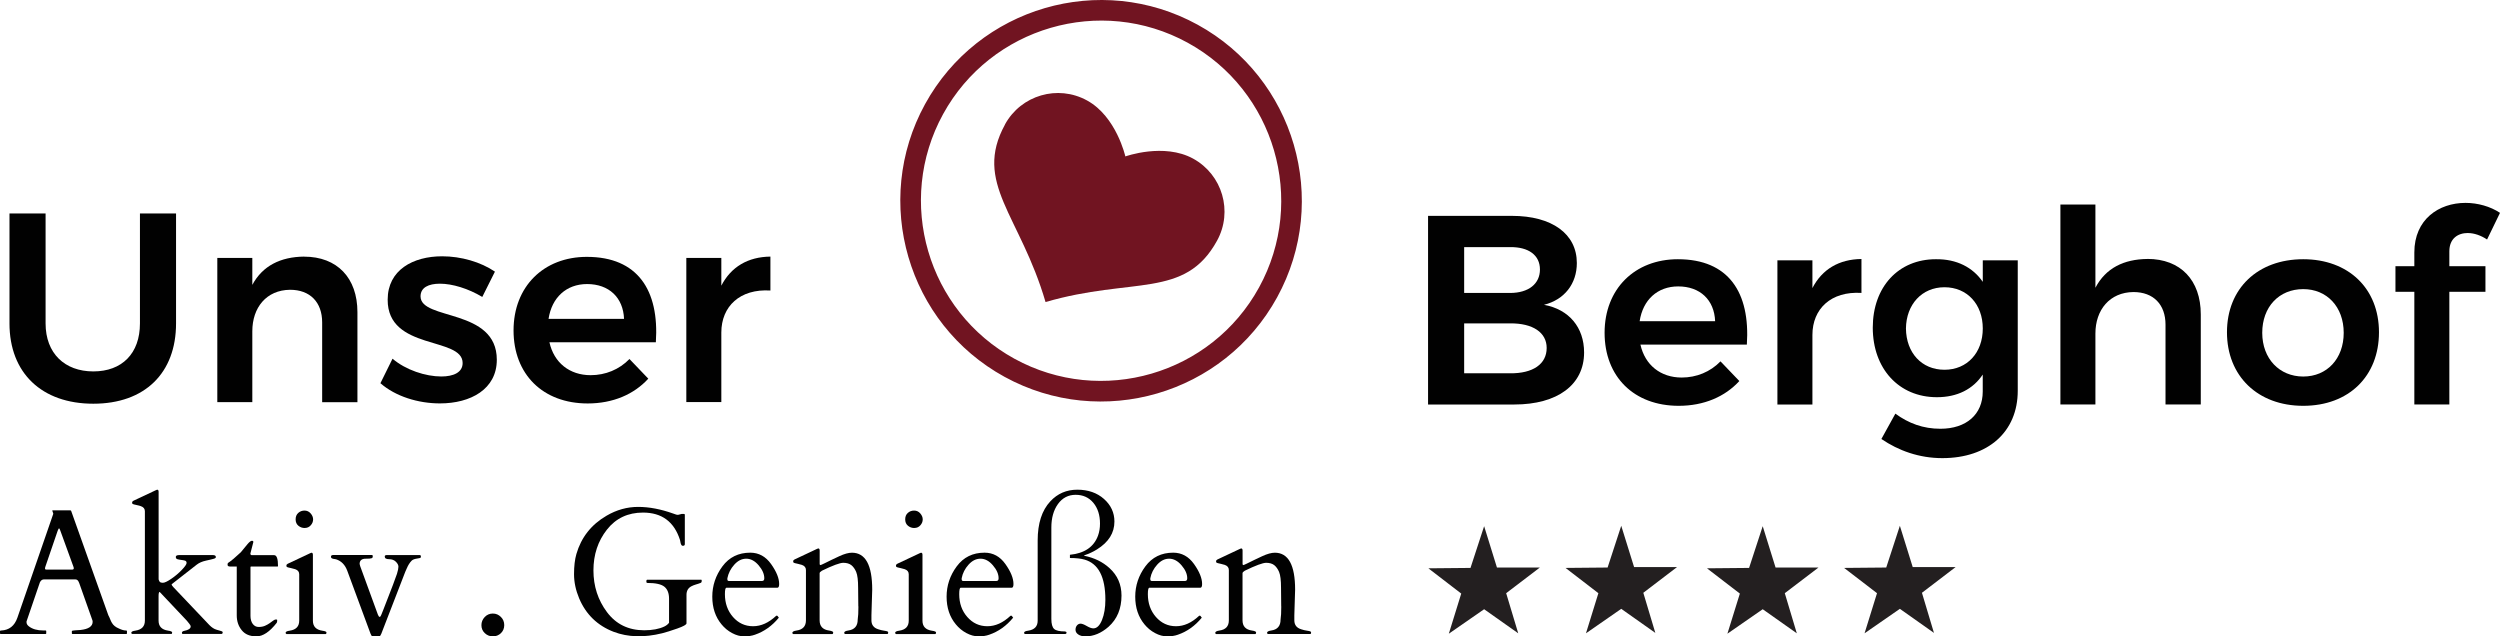 <?xml version="1.0" encoding="UTF-8"?>
<svg id="Ebene_1" data-name="Ebene 1" xmlns="http://www.w3.org/2000/svg" viewBox="0 0 572 145.6">
  <path d="m10.43,74v-25.16H2.17v25.16c0,11.35,7.39,18.37,19.18,18.37s18.93-7.02,18.93-18.37v-25.16h-8.26v25.16c0,6.91-4.13,10.98-10.67,10.98s-10.92-4.13-10.92-10.98h0Z" style="fill: #010101; fill-rule: evenodd; stroke-width: 0px;"/>
  <path d="m69.58,58.71c-5.37.06-9.5,2.09-11.85,6.47v-6.16h-8.01v32.99h8.01v-16.21c0-5.43,3.21-9.44,8.64-9.5,4.57,0,7.34,2.84,7.34,7.46v18.26h8.07v-20.6c0-7.83-4.62-12.7-12.21-12.7h0Z" style="fill: #010101; fill-rule: evenodd; stroke-width: 0px;"/>
  <path d="m110.34,67.95l2.9-5.8c-3.27-2.22-7.76-3.51-12.08-3.51-6.66,0-12.46,3.14-12.46,9.92-.06,11.72,17.15,8.39,17.15,14.5,0,2.16-2.1,3.08-4.88,3.08-3.58,0-8.14-1.48-11.16-4.07l-2.77,5.61c3.45,3.02,8.63,4.62,13.62,4.62,7.03,0,13.01-3.26,13.01-9.99,0-11.84-17.45-8.94-17.45-14.5,0-2.04,1.85-2.9,4.44-2.9,2.84,0,6.48,1.11,9.68,3.03h0Z" style="fill: #010101; fill-rule: evenodd; stroke-width: 0px;"/>
  <path d="m134.27,58.77c-9.87,0-16.77,6.78-16.77,16.83s6.72,16.71,16.96,16.71c5.8,0,10.6-2.09,13.87-5.67l-4.31-4.5c-2.34,2.41-5.49,3.7-8.88,3.7-4.81,0-8.39-2.84-9.43-7.53h24.35c.8-11.96-4.19-19.54-15.78-19.54h0Zm-8.76,14.18c.74-4.88,4.07-7.96,8.82-7.96,5,0,8.26,3.09,8.45,7.96h-17.27Z" style="fill: #010101; fill-rule: evenodd; stroke-width: 0px;"/>
  <path d="m165.04,65.36v-6.35h-8.01v32.99h8.01v-15.91c0-5.99,4.26-10.06,11.23-9.62v-7.76c-5.12.06-9.01,2.34-11.23,6.65h0Z" style="fill: #010101; fill-rule: evenodd; stroke-width: 0px;"/>
  <path d="m271.75,9.78c-19.93-10.93-45.04-3.6-55.97,16.33-10.93,19.93-3.6,45.04,16.33,55.97,19.93,10.93,45.05,3.6,55.97-16.33,10.93-19.93,3.6-45.04-16.33-55.97h0Zm-41.91,76.44c-22.22-12.18-30.38-40.16-18.2-62.37,12.18-22.21,40.16-30.38,62.37-18.2,22.22,12.18,30.38,40.16,18.2,62.37-12.18,22.21-40.16,30.38-62.37,18.2h0Z" style="fill: #711421; stroke-width: 0px;"/>
  <path d="m229.95,28.48c-7.34,13.38,3.47,20.76,9.27,40.63,19.88-5.8,31.91-.66,39.24-14.04,3.68-6.7,1.23-15.1-5.48-18.78-6.7-3.67-15.5-.5-15.5-.5,0,0-2.05-9.13-8.76-12.8-6.7-3.68-15.1-1.23-18.78,5.48h0Z" style="fill: #711421; stroke-width: 0px;"/>
  <path d="m10.58,144.9c0,.11-.05.16-.16.16H.16c-.11,0-.16-.05-.16-.16v-.48c0-.11.09-.16.26-.16,1.84-.08,3.07-1.06,3.72-2.93l8.19-23.71s.02-.06.02-.1l-.22-.66c0-.07.03-.1.08-.1h4.02s.06.03.11.04c.05.01.08.05.11.12l8.49,23.83c.19.36.34.69.45.98.11.29.24.56.39.8.32.55.85.97,1.58,1.27.62.31,1.18.46,1.69.46.11,0,.16.06.16.18v.46c0,.11-.05.16-.16.16h-12.29c-.11,0-.16-.05-.16-.16v-.48c0-.11.25-.17.74-.2.49-.03.9-.05,1.23-.08,1.86-.2,2.79-.83,2.79-1.89,0-.08-.01-.17-.04-.28l-3.03-8.55s-.04-.09-.08-.18c-.16-.45-.44-.68-.84-.68h-7.13c-.4,0-.72.22-.94.66-.04.09-.06.15-.06.16l-3.01,8.81v.18c0,.35.18.66.54.94.82.63,1.91.94,3.29.94h.52c.11,0,.16.05.16.16v.48h0Zm5.94-14.58c.24,0,.36-.1.36-.3,0-.11-.03-.23-.08-.36l-2.99-8.23c-.13-.36-.23-.54-.3-.54s-.17.19-.32.56l-2.81,8.21c-.05.13-.08.28-.08.43s.1.23.3.23h5.92Z" style="fill: #010101; fill-rule: evenodd; stroke-width: 0px;"/>
  <path d="m36.52,135.44c-.16,0-.24.33-.24.98v5.58c0,1.31.72,2.07,2.17,2.29.63.08.94.23.94.44s-.07.32-.2.32h-8.95c-.13-.03-.2-.12-.2-.28,0-.24.32-.4.94-.48,1.45-.22,2.17-.98,2.17-2.29v-25.03c0-.56-.31-.95-.92-1.16-.27-.1-.56-.17-.86-.23-.31-.06-.55-.12-.73-.17-.18-.05-.29-.11-.34-.15-.05-.05-.07-.15-.07-.3s.1-.28.3-.39l5.12-2.41c.16-.08.26-.12.3-.12.23,0,.34.16.34.48v20.04c.11.39.25.61.42.68.17.07.36.1.56.1.39,0,1.03-.3,1.92-.91.89-.61,1.7-1.29,2.42-2.05.72-.76,1.08-1.28,1.08-1.57s-.13-.47-.38-.54c-.26-.07-.54-.13-.86-.16-.31-.03-.6-.09-.85-.16-.25-.07-.38-.25-.38-.53s.27-.42.82-.42h7.65c.47,0,.7.16.7.46,0,.16-.15.29-.46.38-.31.09-.9.24-1.79.43-.88.19-1.58.5-2.11.91l-5.76,4.5c0,.17.13.39.38.64l8.25,8.69c.54.55,1.08.91,1.65,1.07.56.17.94.28,1.12.33.19.05.28.15.28.28,0,.24-.11.36-.32.36h-8.81c-.13,0-.2-.08-.2-.24,0-.24.17-.39.5-.46,1-.19,1.51-.53,1.51-1.03,0-.15-.1-.34-.3-.58-.2-.24-.39-.48-.56-.7l-6.2-6.57s0-.03-.02-.04h-.02Z" style="fill: #010101; fill-rule: evenodd; stroke-width: 0px;"/>
  <path d="m57.43,129.62c-.08,0-.12.06-.12.18v11.08c0,.8.18,1.43.53,1.89.35.46.81.68,1.35.68s1.03-.09,1.44-.27c.41-.18.76-.38,1.06-.59.3-.22.57-.41.81-.59.24-.18.46-.27.64-.27s.28.05.28.14c0,.32-.03.53-.1.62-1.61,2.07-3.16,3.11-4.65,3.11s-2.62-.47-3.37-1.42c-.76-.94-1.13-2.07-1.13-3.38v-11.18h-1.51c-.38,0-.57-.12-.59-.36-.02-.24.02-.39.11-.46.71-.46,1.68-1.27,2.93-2.45.13-.15.32-.37.54-.66.23-.29.56-.7.99-1.2.43-.51.77-.76.99-.76s.34.09.34.28c0,.03-.23.9-.68,2.63,0,.24.11.37.32.38h5.12c.59,0,.88.83.88,2.49,0,.08-.05.12-.16.12h-6.04Z" style="fill: #010101; fill-rule: evenodd; stroke-width: 0px;"/>
  <path d="m65.55,145.06c-.13-.03-.2-.12-.2-.28,0-.24.31-.4.94-.48,1.45-.22,2.17-.98,2.17-2.29v-10.62c0-.56-.31-.95-.92-1.16-.27-.09-.56-.17-.87-.23-.31-.06-.55-.12-.73-.17-.18-.05-.3-.1-.34-.15-.05-.05-.07-.15-.07-.3s.1-.28.3-.39l5.12-2.41c.16-.08.26-.12.3-.12.23,0,.34.16.34.48v15.08c0,1.31.72,2.07,2.17,2.29.63.08.94.22.94.42s-.07.32-.2.34h-8.95Zm4.19-24.25c-.56,0-1.04-.17-1.47-.52-.42-.35-.63-.83-.63-1.46s.2-1.11.6-1.47c.4-.36.88-.54,1.43-.54s1.03.21,1.4.64c.38.43.57.89.57,1.38s-.18.95-.54,1.35c-.36.41-.82.61-1.37.61h0Z" style="fill: #010101; fill-rule: evenodd; stroke-width: 0px;"/>
  <path d="m96.08,126.99c.15.04.22.13.22.28s-.02.25-.06.32c-.04.07-.33.14-.88.22-.55.08-.94.24-1.17.47-.23.23-.44.5-.62.79-.18.29-.34.6-.47.91-.13.32-.26.6-.38.86l-5.48,14.17c-.16.39-.31.58-.44.58h-1.59c-.13,0-.28-.21-.44-.62l-5.32-14.39c-.5-1.35-1.35-2.22-2.55-2.61-.09-.03-.21-.05-.34-.06-.56-.05-.84-.22-.84-.5s.16-.42.48-.42h8.93c.11,0,.16.11.16.31s-.07.34-.22.41c-.24.09-.67.13-1.28.12-1.01-.03-1.51.38-1.51,1.2l.12.48,4.07,11.14c.27.68.54.66.8-.06.03-.07.2-.5.52-1.3,1.81-4.62,2.82-7.29,3.04-8.01.22-.72.33-1.26.33-1.62s-.19-.74-.58-1.13c-.39-.39-.91-.59-1.57-.59s-.98-.2-.98-.6c0-.23.15-.34.44-.34h7.61Z" style="fill: #010101; fill-rule: evenodd; stroke-width: 0px;"/>
  <path d="m110.15,143.04c0-.72.26-1.34.76-1.87.51-.53,1.12-.79,1.85-.79s1.32.26,1.84.77c.52.51.77,1.14.77,1.88s-.26,1.35-.76,1.84c-.51.49-1.13.73-1.85.73s-1.32-.25-1.84-.74c-.52-.49-.77-1.1-.77-1.82h0Z" style="fill: #010101; fill-rule: evenodd; stroke-width: 0px;"/>
  <path d="m160.34,132.61c.15,0,.22.1.22.31s-.07.35-.22.43c-.36.15-.73.27-1.12.38-.38.11-.73.25-1.05.42-.74.4-1.1,1.05-1.1,1.95v6.52c0,.3-.7.69-2.12,1.19-1.41.49-2.56.86-3.44,1.08-4.14,1.02-7.83.91-11.08-.32-3.73-1.43-6.38-4-7.93-7.69-.77-1.85-1.16-3.68-1.16-5.51s.18-3.36.54-4.61c1.1-3.8,3.4-6.73,6.91-8.77,2.29-1.34,4.7-2.01,7.22-2.01s5.2.51,8.04,1.53c.52.19.81.28.88.28h.24l.8-.2h.5c.15,0,.22.07.22.22v6.69c0,.25-.15.38-.44.38h-.08c-.25-.03-.43-.37-.52-1.02-.03-.13-.05-.23-.06-.3-1.34-4.19-4.16-6.28-8.47-6.28-3.45,0-6.21,1.3-8.26,3.91-2.05,2.61-3.08,5.72-3.08,9.32s1.03,6.78,3.1,9.55c2.07,2.76,4.91,4.15,8.52,4.15,1.86,0,3.39-.29,4.6-.86.47-.23.83-.51,1.08-.86v-5.5c0-1.24-.35-2.16-1.06-2.74-.71-.58-2.01-.87-3.91-.87-.15,0-.22-.12-.22-.37s.07-.37.22-.37h12.25Z" style="fill: #010101; fill-rule: evenodd; stroke-width: 0px;"/>
  <path d="m166.2,134.48c-.23,0-.34.49-.34,1.47,0,2.07.62,3.81,1.85,5.22,1.23,1.4,2.76,2.11,4.59,2.11s3.58-.79,5.27-2.37c.03-.03.06-.04.1-.04h.1c.08,0,.16.06.23.19.07.13.14.21.21.25-1.55,1.89-3.38,3.19-5.48,3.91-.72.26-1.54.38-2.45.38s-1.84-.25-2.77-.75c-.94-.5-1.74-1.16-2.41-1.98-1.42-1.7-2.13-3.82-2.13-6.35s.77-4.85,2.32-6.94,3.67-3.13,6.37-3.13c1.94,0,3.53.87,4.76,2.6,1.23,1.73,1.85,3.25,1.85,4.57,0,.58-.14.86-.42.86h-11.64Zm.22-1.93c0,.25.12.38.36.38h7.57c.35,0,.52-.21.52-.62,0-.96-.43-1.95-1.29-2.96-.86-1.01-1.81-1.52-2.84-1.52s-1.92.46-2.74,1.37c-.82.91-1.35,1.95-1.58,3.11v.24h0Z" style="fill: #010101; fill-rule: evenodd; stroke-width: 0px;"/>
  <path d="m196.38,138.74l-.04-4.23c0-1.73-.15-2.94-.44-3.63-.29-.7-.67-1.22-1.12-1.58-.46-.35-1.07-.53-1.84-.53s-2.4.6-4.89,1.81c-.33.2-.51.39-.52.56v10.8c0,1.35.72,2.13,2.17,2.33.63.09.94.24.94.45s-.07.33-.2.35h-8.95c-.13-.03-.2-.12-.2-.28,0-.25.31-.43.94-.52,1.44-.2,2.17-.98,2.17-2.33v-11.52c0-.56-.31-.95-.92-1.17-.27-.09-.55-.17-.86-.23-.31-.06-.55-.12-.73-.17-.18-.05-.29-.1-.34-.15-.05-.05-.07-.15-.07-.3s.1-.28.3-.39l5.12-2.41c.16-.08.26-.12.3-.12.23,0,.34.16.34.48v3.13c.04.13.09.2.16.2.08,0,.37-.12.86-.36,1.15-.58,2.31-1.13,3.47-1.67,1.16-.54,2.13-.8,2.89-.8,3.09,0,4.64,2.82,4.64,8.45l-.18,5.86v1.16c0,1.04.52,1.73,1.57,2.05.44.15.87.25,1.27.31.41.06.68.12.81.17.13.05.19.16.19.32s-.07.26-.2.28h-9.67c-.13-.03-.2-.12-.2-.28,0-.25.31-.43.94-.52,1.43-.2,2.15-1.03,2.15-2.49.11-.67.16-1.68.16-3.03h0Z" style="fill: #010101; fill-rule: evenodd; stroke-width: 0px;"/>
  <path d="m205.01,145.06c-.13-.03-.2-.12-.2-.28,0-.24.32-.4.94-.48,1.45-.22,2.17-.98,2.17-2.29v-10.62c0-.56-.31-.95-.92-1.16-.27-.09-.55-.17-.86-.23-.31-.06-.55-.12-.73-.17-.18-.05-.29-.1-.34-.15-.05-.05-.07-.15-.07-.3s.1-.28.3-.39l5.12-2.41c.16-.08.26-.12.3-.12.23,0,.34.16.34.48v15.08c0,1.31.72,2.07,2.17,2.29.63.08.94.22.94.42s-.07.32-.2.34h-8.96Zm4.19-24.25c-.55,0-1.04-.17-1.46-.52-.42-.35-.63-.83-.63-1.46s.2-1.11.6-1.47c.4-.36.88-.54,1.44-.54s1.03.21,1.4.64c.38.43.57.89.57,1.38s-.18.95-.54,1.35c-.36.41-.82.61-1.38.61h0Z" style="fill: #010101; fill-rule: evenodd; stroke-width: 0px;"/>
  <path d="m219.81,134.48c-.23,0-.34.49-.34,1.47,0,2.07.61,3.81,1.85,5.22,1.23,1.4,2.76,2.11,4.59,2.11s3.58-.79,5.27-2.37c.03-.03.06-.04.1-.04h.1c.08,0,.16.06.23.19.07.13.14.21.21.25-1.55,1.89-3.38,3.19-5.48,3.91-.72.26-1.54.38-2.45.38s-1.83-.25-2.77-.75c-.94-.5-1.74-1.16-2.41-1.98-1.42-1.7-2.13-3.82-2.13-6.35s.77-4.85,2.32-6.94c1.55-2.09,3.67-3.13,6.37-3.13,1.94,0,3.53.87,4.76,2.6,1.23,1.73,1.85,3.25,1.85,4.57,0,.58-.14.86-.42.86h-11.64Zm.22-1.93c0,.25.12.38.36.38h7.57c.35,0,.52-.21.52-.62,0-.96-.43-1.95-1.3-2.96-.86-1.01-1.81-1.52-2.84-1.52s-1.92.46-2.74,1.37c-.82.91-1.35,1.95-1.57,3.11v.24h0Z" style="fill: #010101; fill-rule: evenodd; stroke-width: 0px;"/>
  <path d="m244.02,144.74c0,.22-.12.32-.36.32h-9.15c-.13-.03-.2-.12-.2-.28,0-.24.31-.4.94-.48,1.45-.22,2.17-.98,2.17-2.29v-18.35c0-3.89.96-6.88,2.89-8.95,1.65-1.78,3.71-2.67,6.18-2.67s4.51.71,6.1,2.12c1.59,1.41,2.39,3.14,2.39,5.17,0,2.6-1.33,4.72-4,6.38-.86.54-1.83.99-2.93,1.36v.08c2.32.47,4.24,1.41,5.78,2.81,1.85,1.67,2.77,3.77,2.77,6.3,0,3-.99,5.38-2.97,7.15-1.67,1.46-3.43,2.19-5.28,2.19-.68,0-1.23-.15-1.65-.44-.42-.29-.62-.65-.62-1.06s.11-.75.34-1.02c.23-.26.5-.39.82-.39s.79.18,1.41.54c.61.36,1.12.54,1.51.54.8,0,1.46-.64,1.98-1.92.52-1.28.77-2.82.77-4.63,0-5.22-1.59-8.28-4.78-9.19-.84-.24-1.95-.36-3.33-.36v-.74c3.33-.33,5.47-1.79,6.42-4.36.31-.84.46-1.77.46-2.77,0-1.95-.51-3.54-1.52-4.76-1.02-1.22-2.37-1.83-4.05-1.83s-3.03.7-4.05,2.11c-1.01,1.41-1.51,3.2-1.51,5.38v20.9c0,1.16.22,1.93.65,2.31.43.38,1.25.56,2.46.56.24.03.36.11.36.26h0Z" style="fill: #010101; fill-rule: evenodd; stroke-width: 0px;"/>
  <path d="m262.97,134.48c-.23,0-.34.49-.34,1.47,0,2.07.62,3.81,1.85,5.22,1.23,1.4,2.76,2.11,4.59,2.11s3.58-.79,5.27-2.37c.03-.03.06-.04.1-.04h.1c.08,0,.16.06.23.19s.14.21.21.25c-1.55,1.89-3.38,3.19-5.48,3.91-.72.26-1.54.38-2.45.38s-1.84-.25-2.77-.75c-.94-.5-1.74-1.16-2.41-1.98-1.42-1.7-2.13-3.82-2.13-6.35s.77-4.85,2.32-6.94c1.55-2.09,3.67-3.13,6.37-3.13,1.94,0,3.53.87,4.76,2.6,1.23,1.73,1.85,3.25,1.85,4.57,0,.58-.14.86-.42.86h-11.64Zm.22-1.93c0,.25.12.38.36.38h7.57c.35,0,.52-.21.52-.62,0-.96-.43-1.95-1.3-2.96-.86-1.01-1.81-1.52-2.84-1.52s-1.92.46-2.74,1.37c-.82.91-1.35,1.95-1.57,3.11v.24h0Z" style="fill: #010101; fill-rule: evenodd; stroke-width: 0px;"/>
  <path d="m293.14,138.74l-.04-4.23c0-1.73-.15-2.94-.44-3.63-.29-.7-.67-1.22-1.12-1.58-.46-.35-1.07-.53-1.84-.53s-2.4.6-4.89,1.81c-.33.2-.51.39-.52.56v10.8c0,1.35.72,2.13,2.17,2.33.63.09.94.24.94.45s-.07.33-.2.35h-8.95c-.13-.03-.2-.12-.2-.28,0-.25.32-.43.94-.52,1.45-.2,2.17-.98,2.17-2.33v-11.52c0-.56-.31-.95-.92-1.17-.27-.09-.56-.17-.86-.23-.31-.06-.55-.12-.73-.17-.18-.05-.29-.1-.34-.15-.05-.05-.07-.15-.07-.3s.1-.28.3-.39l5.12-2.41c.16-.08.26-.12.3-.12.23,0,.34.16.34.48v3.13c.04.13.09.2.16.2.08,0,.37-.12.86-.36,1.15-.58,2.31-1.13,3.47-1.67s2.13-.8,2.89-.8c3.09,0,4.64,2.82,4.64,8.45l-.18,5.86v1.16c0,1.04.52,1.73,1.57,2.05.44.15.87.25,1.28.31.41.06.68.12.8.17.13.05.19.16.19.32s-.07.26-.2.28h-9.68c-.13-.03-.2-.12-.2-.28,0-.25.32-.43.94-.52,1.43-.2,2.15-1.03,2.15-2.49.11-.67.16-1.68.16-3.03h0Z" style="fill: #010101; fill-rule: evenodd; stroke-width: 0px;"/>
  <path d="m345.92,49.39h-19.18v43.16h19.73c9.87,0,15.97-4.5,15.97-11.9,0-5.74-3.45-9.87-9.18-10.91,4.68-1.17,7.52-4.81,7.52-9.56,0-6.66-5.67-10.79-14.86-10.79h0Zm-.43,17.64h-10.49v-10.49h10.49c4.26-.06,6.85,1.85,6.85,5.12s-2.59,5.37-6.85,5.37h0Zm0,18.38h-10.49v-11.42h10.49c5.24-.06,8.39,2.1,8.39,5.62,0,3.7-3.15,5.86-8.39,5.8h0Z" style="fill: #010101; fill-rule: evenodd; stroke-width: 0px;"/>
  <path d="m383.91,59.31c-9.87,0-16.78,6.78-16.78,16.83s6.72,16.71,16.96,16.71c5.8,0,10.6-2.1,13.87-5.67l-4.31-4.5c-2.34,2.41-5.49,3.7-8.88,3.7-4.81,0-8.39-2.84-9.44-7.53h24.35c.8-11.96-4.19-19.54-15.78-19.54h0Zm-8.76,14.18c.74-4.88,4.07-7.96,8.82-7.96,5,0,8.26,3.08,8.45,7.96h-17.27Z" style="fill: #010101; fill-rule: evenodd; stroke-width: 0px;"/>
  <path d="m414.68,65.91v-6.35h-8.01v32.99h8.01v-15.91c0-5.99,4.26-10.05,11.22-9.62v-7.76c-5.12.06-9,2.34-11.22,6.65h0Z" style="fill: #010101; fill-rule: evenodd; stroke-width: 0px;"/>
  <path d="m453.66,59.56v4.93c-2.28-3.33-5.99-5.24-10.74-5.18-8.57,0-14.43,6.34-14.43,15.66s5.92,15.91,14.67,15.91c4.69,0,8.27-1.85,10.49-5.18v3.88c0,5.24-3.76,8.52-9.69,8.52-3.95,0-7.28-1.24-10.3-3.46l-3.2,5.8c3.88,2.65,8.63,4.38,13.94,4.38,10.43,0,17.26-5.98,17.26-15.42v-29.84h-8.01Zm-8.76,25.04c-5.24,0-8.76-3.89-8.82-9.44.06-5.49,3.64-9.44,8.82-9.44s8.76,3.89,8.76,9.44-3.58,9.44-8.76,9.44h0Z" style="fill: #010101; fill-rule: evenodd; stroke-width: 0px;"/>
  <path d="m491.34,59.25c-5.43.06-9.56,2.1-11.91,6.59v-19.05h-8.01v45.75h8.01v-16.22c0-5.43,3.27-9.44,8.7-9.5,4.57,0,7.34,2.84,7.34,7.46v18.26h8.07v-20.6c0-7.83-4.62-12.7-12.21-12.7h0Z" style="fill: #010101; fill-rule: evenodd; stroke-width: 0px;"/>
  <path d="m526.98,59.31c-10.43,0-17.45,6.71-17.45,16.71s7.02,16.83,17.45,16.83,17.33-6.78,17.33-16.83-7.02-16.71-17.33-16.71h0Zm0,6.84c5.43,0,9.26,4.07,9.26,10s-3.83,10-9.26,10-9.38-4.07-9.38-10,3.83-10,9.38-10h0Z" style="fill: #010101; fill-rule: evenodd; stroke-width: 0px;"/>
  <path d="m564.66,53.32c1.42,0,3.02.56,4.38,1.48l2.96-6.1c-2.22-1.48-5.12-2.28-7.89-2.28-6.1,0-11.71,3.76-11.71,11.34v3.15h-4.32v5.85h4.32v25.78h8.01v-25.78h8.26v-5.85h-8.26v-3.4c0-2.9,1.91-4.2,4.26-4.2h0Z" style="fill: #010101; fill-rule: evenodd; stroke-width: 0px;"/>
  <polygon points="326.81 130.03 336.45 129.94 339.57 120.39 342.5 129.85 352.32 129.85 344.61 135.72 347.37 144.9 339.57 139.39 331.49 144.99 334.33 135.81 326.81 130.03 326.81 130.03" style="fill: #231f20; fill-rule: evenodd; stroke-width: 0px;"/>
  <polygon points="358.19 129.94 367.82 129.85 370.94 120.3 373.88 129.75 383.7 129.75 375.99 135.63 378.74 144.81 370.94 139.3 362.87 144.9 365.71 135.72 358.19 129.94 358.19 129.94" style="fill: #231f20; fill-rule: evenodd; stroke-width: 0px;"/>
  <polygon points="390.55 130.03 400.19 129.94 403.31 120.39 406.25 129.85 416.07 129.85 408.36 135.72 411.11 144.9 403.31 139.39 395.23 144.99 398.08 135.81 390.55 130.03 390.55 130.03" style="fill: #231f20; fill-rule: evenodd; stroke-width: 0px;"/>
  <polygon points="421.93 129.94 431.57 129.85 434.69 120.3 437.63 129.75 447.44 129.75 439.74 135.63 442.49 144.81 434.69 139.3 426.61 144.9 429.46 135.72 421.93 129.94 421.93 129.94" style="fill: #231f20; fill-rule: evenodd; stroke-width: 0px;"/>
</svg>